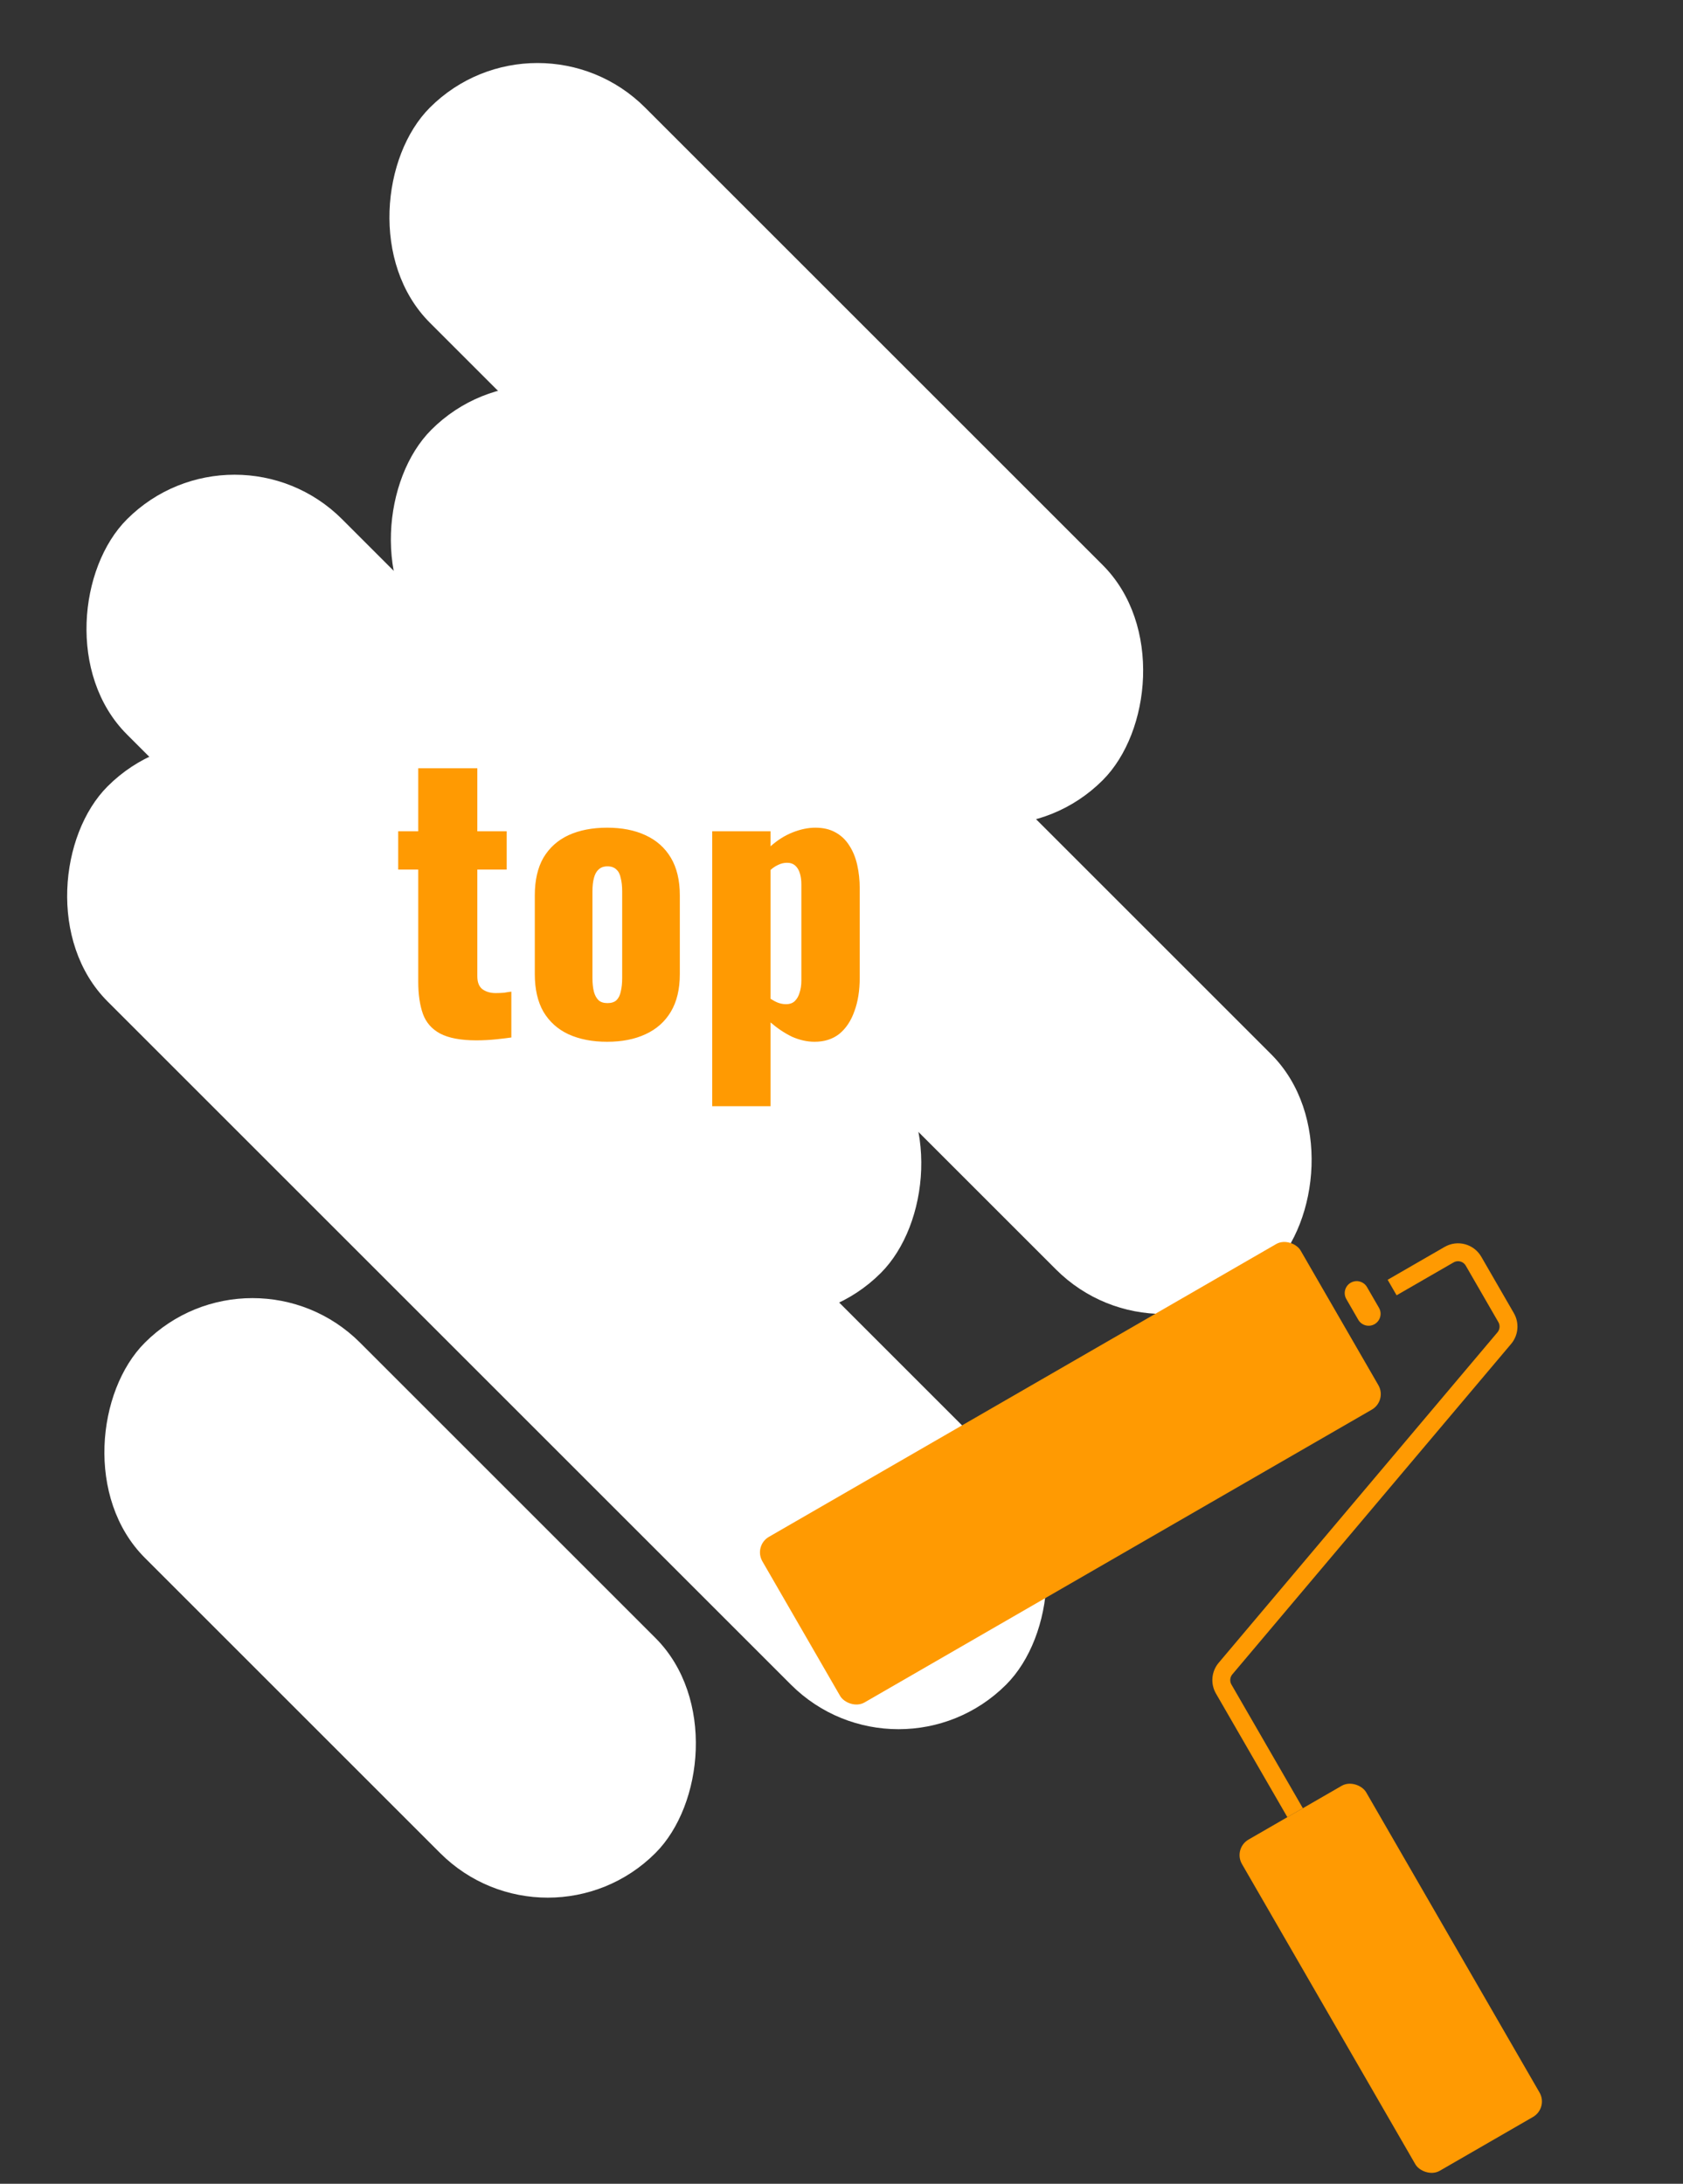 <svg width="94" height="122" viewBox="0 0 94 122" fill="none" xmlns="http://www.w3.org/2000/svg">
<rect x="0" y="0" width="94" height="122" fill="#333333" stroke="none"/>
<rect x="12.021" y="37.919" width="70.972" height="17" rx="8.5" transform="rotate(45 12.021 37.919)" fill="white"/>
<rect x="13.101" y="23" width="59.547" height="17" rx="8.5" transform="rotate(45 13.101 23)" fill="white"/>
<rect x="30.101" y="18" width="66.337" height="17" rx="8.5" transform="rotate(45 30.101 18)" fill="white"/>
<rect x="30.021" width="53.143" height="17" rx="8.5" transform="rotate(45 30.021 0)" fill="white"/>
<rect x="14.101" y="69" width="40.326" height="17" rx="8.5" transform="rotate(45 14.101 69)" fill="white"/>
<rect x="42.08" y="86.358" width="34.716" height="10.682" rx="1" transform="rotate(-30 42.08 86.358)" fill="#FF9A02"/>
<path d="M75.196 72.574C75.011 72.255 75.121 71.847 75.44 71.662V71.662C75.759 71.478 76.168 71.587 76.352 71.907L77.02 73.063C77.204 73.382 77.094 73.791 76.775 73.975V73.975C76.456 74.159 76.048 74.05 75.863 73.731L75.196 72.574Z" fill="#FF9A02"/>
<rect x="68.867" y="103.271" width="8.011" height="21.364" rx="1" transform="rotate(-30 68.867 103.271)" fill="#FF9A02"/>
<path d="M77.754 71.93L80.935 70.094C81.413 69.817 82.025 69.981 82.301 70.46L84.12 73.611C84.331 73.976 84.29 74.434 84.019 74.756L68.449 93.216C68.177 93.538 68.137 93.996 68.347 94.361L72.336 101.269" stroke="#FF9A02"/>
<path d="M26.6 58.12C25.733 58.12 25.06 57.993 24.58 57.74C24.113 57.487 23.793 57.12 23.62 56.64C23.447 56.147 23.36 55.553 23.36 54.86V48.58H22.24V46.44H23.36V42.92H26.66V46.44H28.3V48.58H26.66V54.54C26.66 54.873 26.753 55.113 26.94 55.26C27.14 55.407 27.387 55.48 27.68 55.48C27.853 55.48 28.013 55.473 28.16 55.46C28.307 55.433 28.44 55.413 28.56 55.4V57.96C28.387 57.987 28.113 58.02 27.74 58.06C27.367 58.1 26.987 58.12 26.6 58.12ZM33.91 58.2C33.083 58.2 32.363 58.06 31.75 57.78C31.15 57.5 30.683 57.08 30.35 56.52C30.03 55.96 29.87 55.26 29.87 54.42V50.02C29.87 49.18 30.03 48.48 30.35 47.92C30.683 47.36 31.15 46.94 31.75 46.66C32.363 46.38 33.083 46.24 33.91 46.24C34.736 46.24 35.45 46.38 36.05 46.66C36.663 46.94 37.136 47.36 37.47 47.92C37.803 48.48 37.97 49.18 37.97 50.02V54.42C37.97 55.26 37.803 55.96 37.47 56.52C37.136 57.08 36.663 57.5 36.05 57.78C35.45 58.06 34.736 58.2 33.91 58.2ZM33.93 56.04C34.143 56.04 34.31 55.987 34.43 55.88C34.55 55.76 34.63 55.6 34.67 55.4C34.723 55.187 34.75 54.933 34.75 54.64V49.8C34.75 49.507 34.723 49.26 34.67 49.06C34.63 48.847 34.55 48.687 34.43 48.58C34.31 48.46 34.143 48.4 33.93 48.4C33.717 48.4 33.55 48.46 33.43 48.58C33.31 48.687 33.223 48.847 33.17 49.06C33.117 49.26 33.09 49.507 33.09 49.8V54.64C33.09 54.933 33.117 55.187 33.17 55.4C33.223 55.6 33.31 55.76 33.43 55.88C33.55 55.987 33.717 56.04 33.93 56.04ZM39.778 61.8V46.44H43.038V47.28C43.425 46.933 43.838 46.673 44.278 46.5C44.718 46.327 45.138 46.24 45.538 46.24C45.978 46.24 46.351 46.327 46.658 46.5C46.978 46.673 47.238 46.92 47.438 47.24C47.638 47.547 47.785 47.907 47.878 48.32C47.971 48.733 48.018 49.173 48.018 49.64V54.62C48.018 55.34 47.918 55.967 47.718 56.5C47.531 57.033 47.251 57.453 46.878 57.76C46.505 58.053 46.044 58.2 45.498 58.2C45.084 58.2 44.664 58.107 44.238 57.92C43.825 57.72 43.425 57.453 43.038 57.12V61.8H39.778ZM43.898 56.1C44.111 56.1 44.278 56.04 44.398 55.92C44.518 55.8 44.605 55.647 44.658 55.46C44.724 55.26 44.758 55.04 44.758 54.8V49.4C44.758 49.173 44.731 48.973 44.678 48.8C44.624 48.613 44.538 48.467 44.418 48.36C44.298 48.253 44.145 48.2 43.958 48.2C43.785 48.2 43.618 48.24 43.458 48.32C43.311 48.387 43.171 48.48 43.038 48.6V55.8C43.184 55.893 43.325 55.967 43.458 56.02C43.605 56.073 43.751 56.1 43.898 56.1Z" fill="#FF9A02"/>
</svg>
